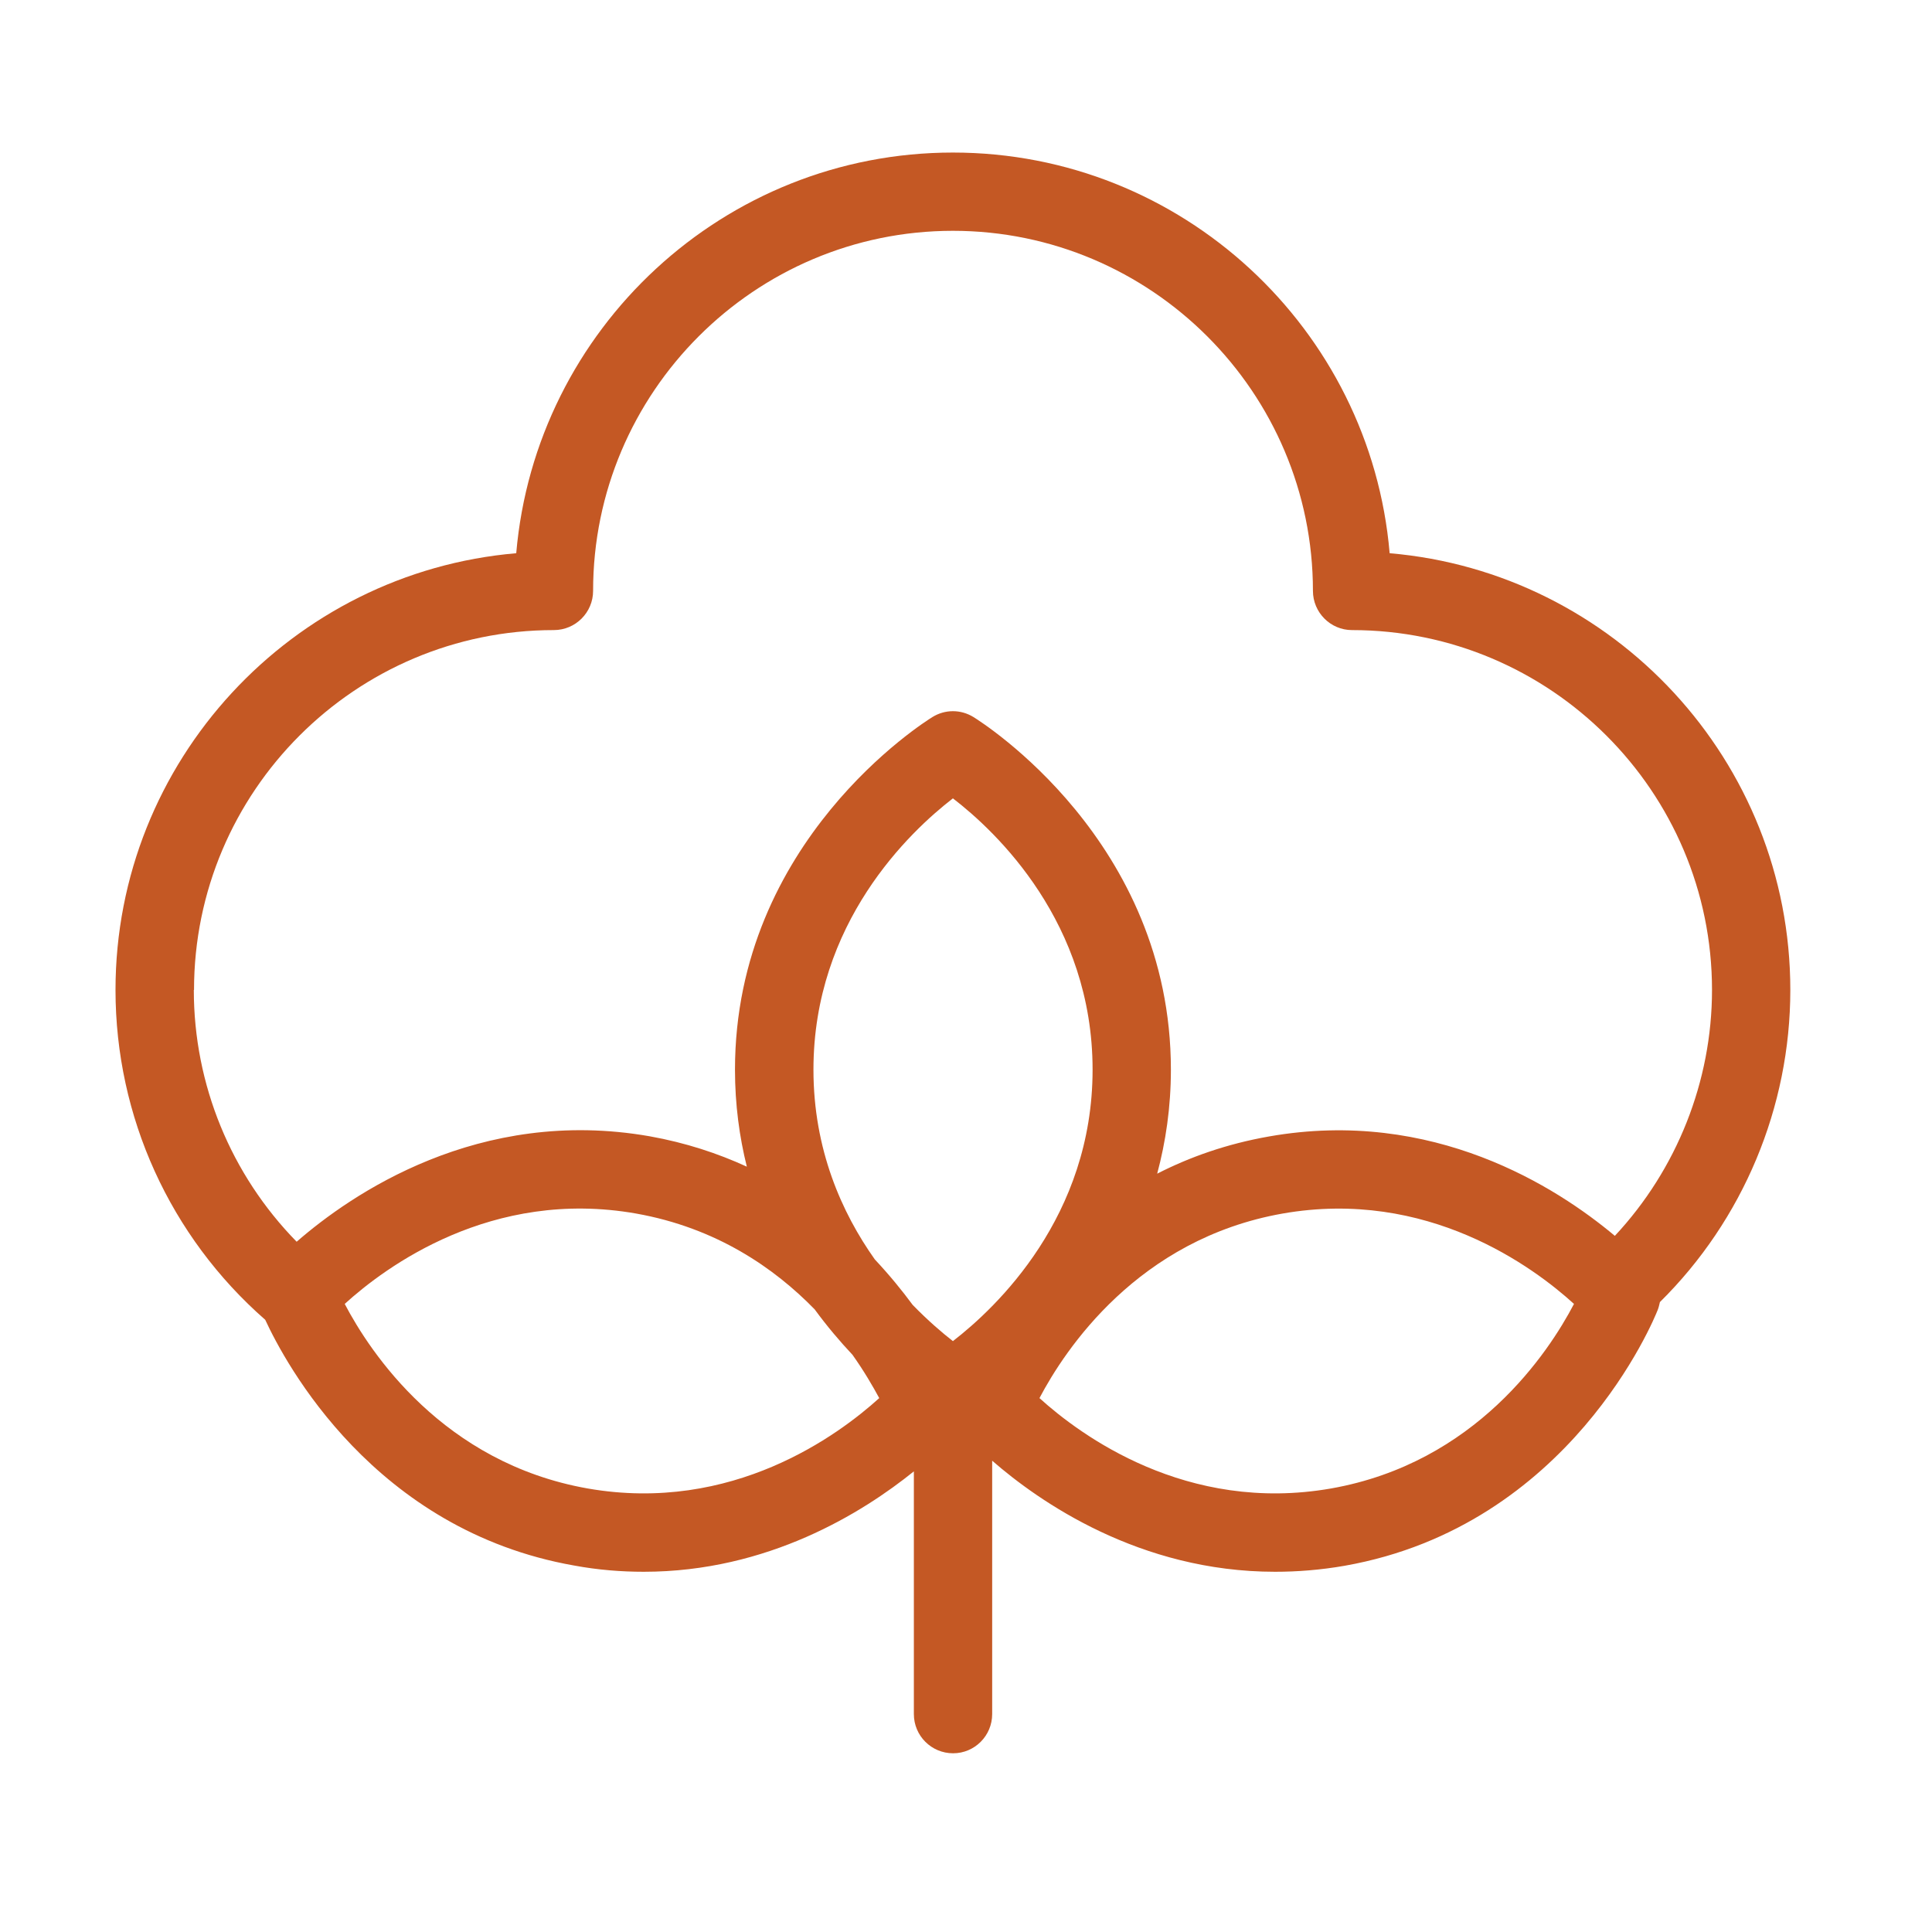 <svg xmlns="http://www.w3.org/2000/svg" xmlns:xlink="http://www.w3.org/1999/xlink" width="50" zoomAndPan="magnify" viewBox="0 0 37.5 37.5" height="50" preserveAspectRatio="xMidYMid meet" version="1.0"><defs><clipPath id="80b6371d1c"><path d="M 2.23 2.961 L 34.797 2.961 L 34.797 34.047 L 2.23 34.047 Z M 2.23 2.961 " clip-rule="nonzero"/></clipPath></defs><g clip-path="url(#80b6371d1c)"><path fill="#c45824" d="M 34.75 19.215 C 34.75 14.77 31.324 11.109 26.973 10.738 C 26.602 6.387 22.941 2.961 18.496 2.961 C 14.051 2.961 10.395 6.387 10.02 10.738 C 5.672 11.109 2.242 14.77 2.242 19.215 C 2.242 21.676 3.301 24 5.148 25.617 C 5.535 26.453 7.258 29.703 11.145 30.387 C 11.609 30.473 12.062 30.508 12.496 30.508 C 14.906 30.508 16.746 29.359 17.738 28.559 L 17.738 33.27 C 17.738 33.691 18.078 34.031 18.5 34.031 C 18.918 34.031 19.258 33.691 19.258 33.27 L 19.258 28.352 C 20.168 29.145 22.117 30.508 24.75 30.508 C 25.18 30.508 25.633 30.473 26.102 30.391 C 30.477 29.617 32.109 25.598 32.176 25.426 C 32.195 25.379 32.207 25.324 32.219 25.273 C 33.832 23.68 34.75 21.492 34.75 19.215 Z M 3.766 19.215 C 3.766 15.363 6.898 12.23 10.75 12.23 C 11.172 12.23 11.512 11.887 11.512 11.469 C 11.512 7.617 14.645 4.48 18.496 4.48 C 22.348 4.48 25.484 7.617 25.484 11.469 C 25.484 11.887 25.824 12.23 26.242 12.23 C 30.094 12.23 33.23 15.363 33.23 19.215 C 33.23 20.988 32.547 22.699 31.344 23.988 C 30.223 23.047 27.816 21.496 24.629 22.059 C 23.812 22.203 23.094 22.457 22.461 22.781 C 22.625 22.168 22.727 21.496 22.727 20.762 C 22.727 16.32 19.051 14.016 18.895 13.918 C 18.648 13.766 18.344 13.766 18.098 13.918 C 17.941 14.016 14.266 16.32 14.266 20.762 C 14.266 21.441 14.352 22.066 14.496 22.645 C 13.934 22.387 13.309 22.18 12.609 22.055 C 9.289 21.473 6.812 23.184 5.758 24.102 C 4.484 22.801 3.762 21.055 3.762 19.215 Z M 16.98 24.445 C 16.34 23.543 15.789 22.312 15.789 20.762 C 15.789 17.91 17.656 16.145 18.496 15.496 C 19.34 16.145 21.207 17.91 21.207 20.762 C 21.207 23.613 19.34 25.379 18.496 26.031 C 18.285 25.867 18.012 25.633 17.715 25.328 C 17.508 25.047 17.262 24.746 16.98 24.445 Z M 11.406 28.891 C 8.598 28.395 7.184 26.25 6.691 25.309 C 7.477 24.594 9.539 23.059 12.348 23.555 C 13.906 23.832 15.031 24.613 15.812 25.414 C 16.055 25.746 16.305 26.039 16.547 26.297 C 16.777 26.621 16.945 26.914 17.066 27.137 C 16.277 27.852 14.215 29.383 11.406 28.891 Z M 25.836 28.891 C 23.027 29.383 20.965 27.852 20.176 27.137 C 20.672 26.195 22.086 24.051 24.895 23.555 C 27.703 23.062 29.766 24.594 30.551 25.309 C 30.059 26.25 28.645 28.395 25.836 28.891 Z M 25.836 28.891 " fill-opacity="1" fill-rule="nonzero"/></g></svg>